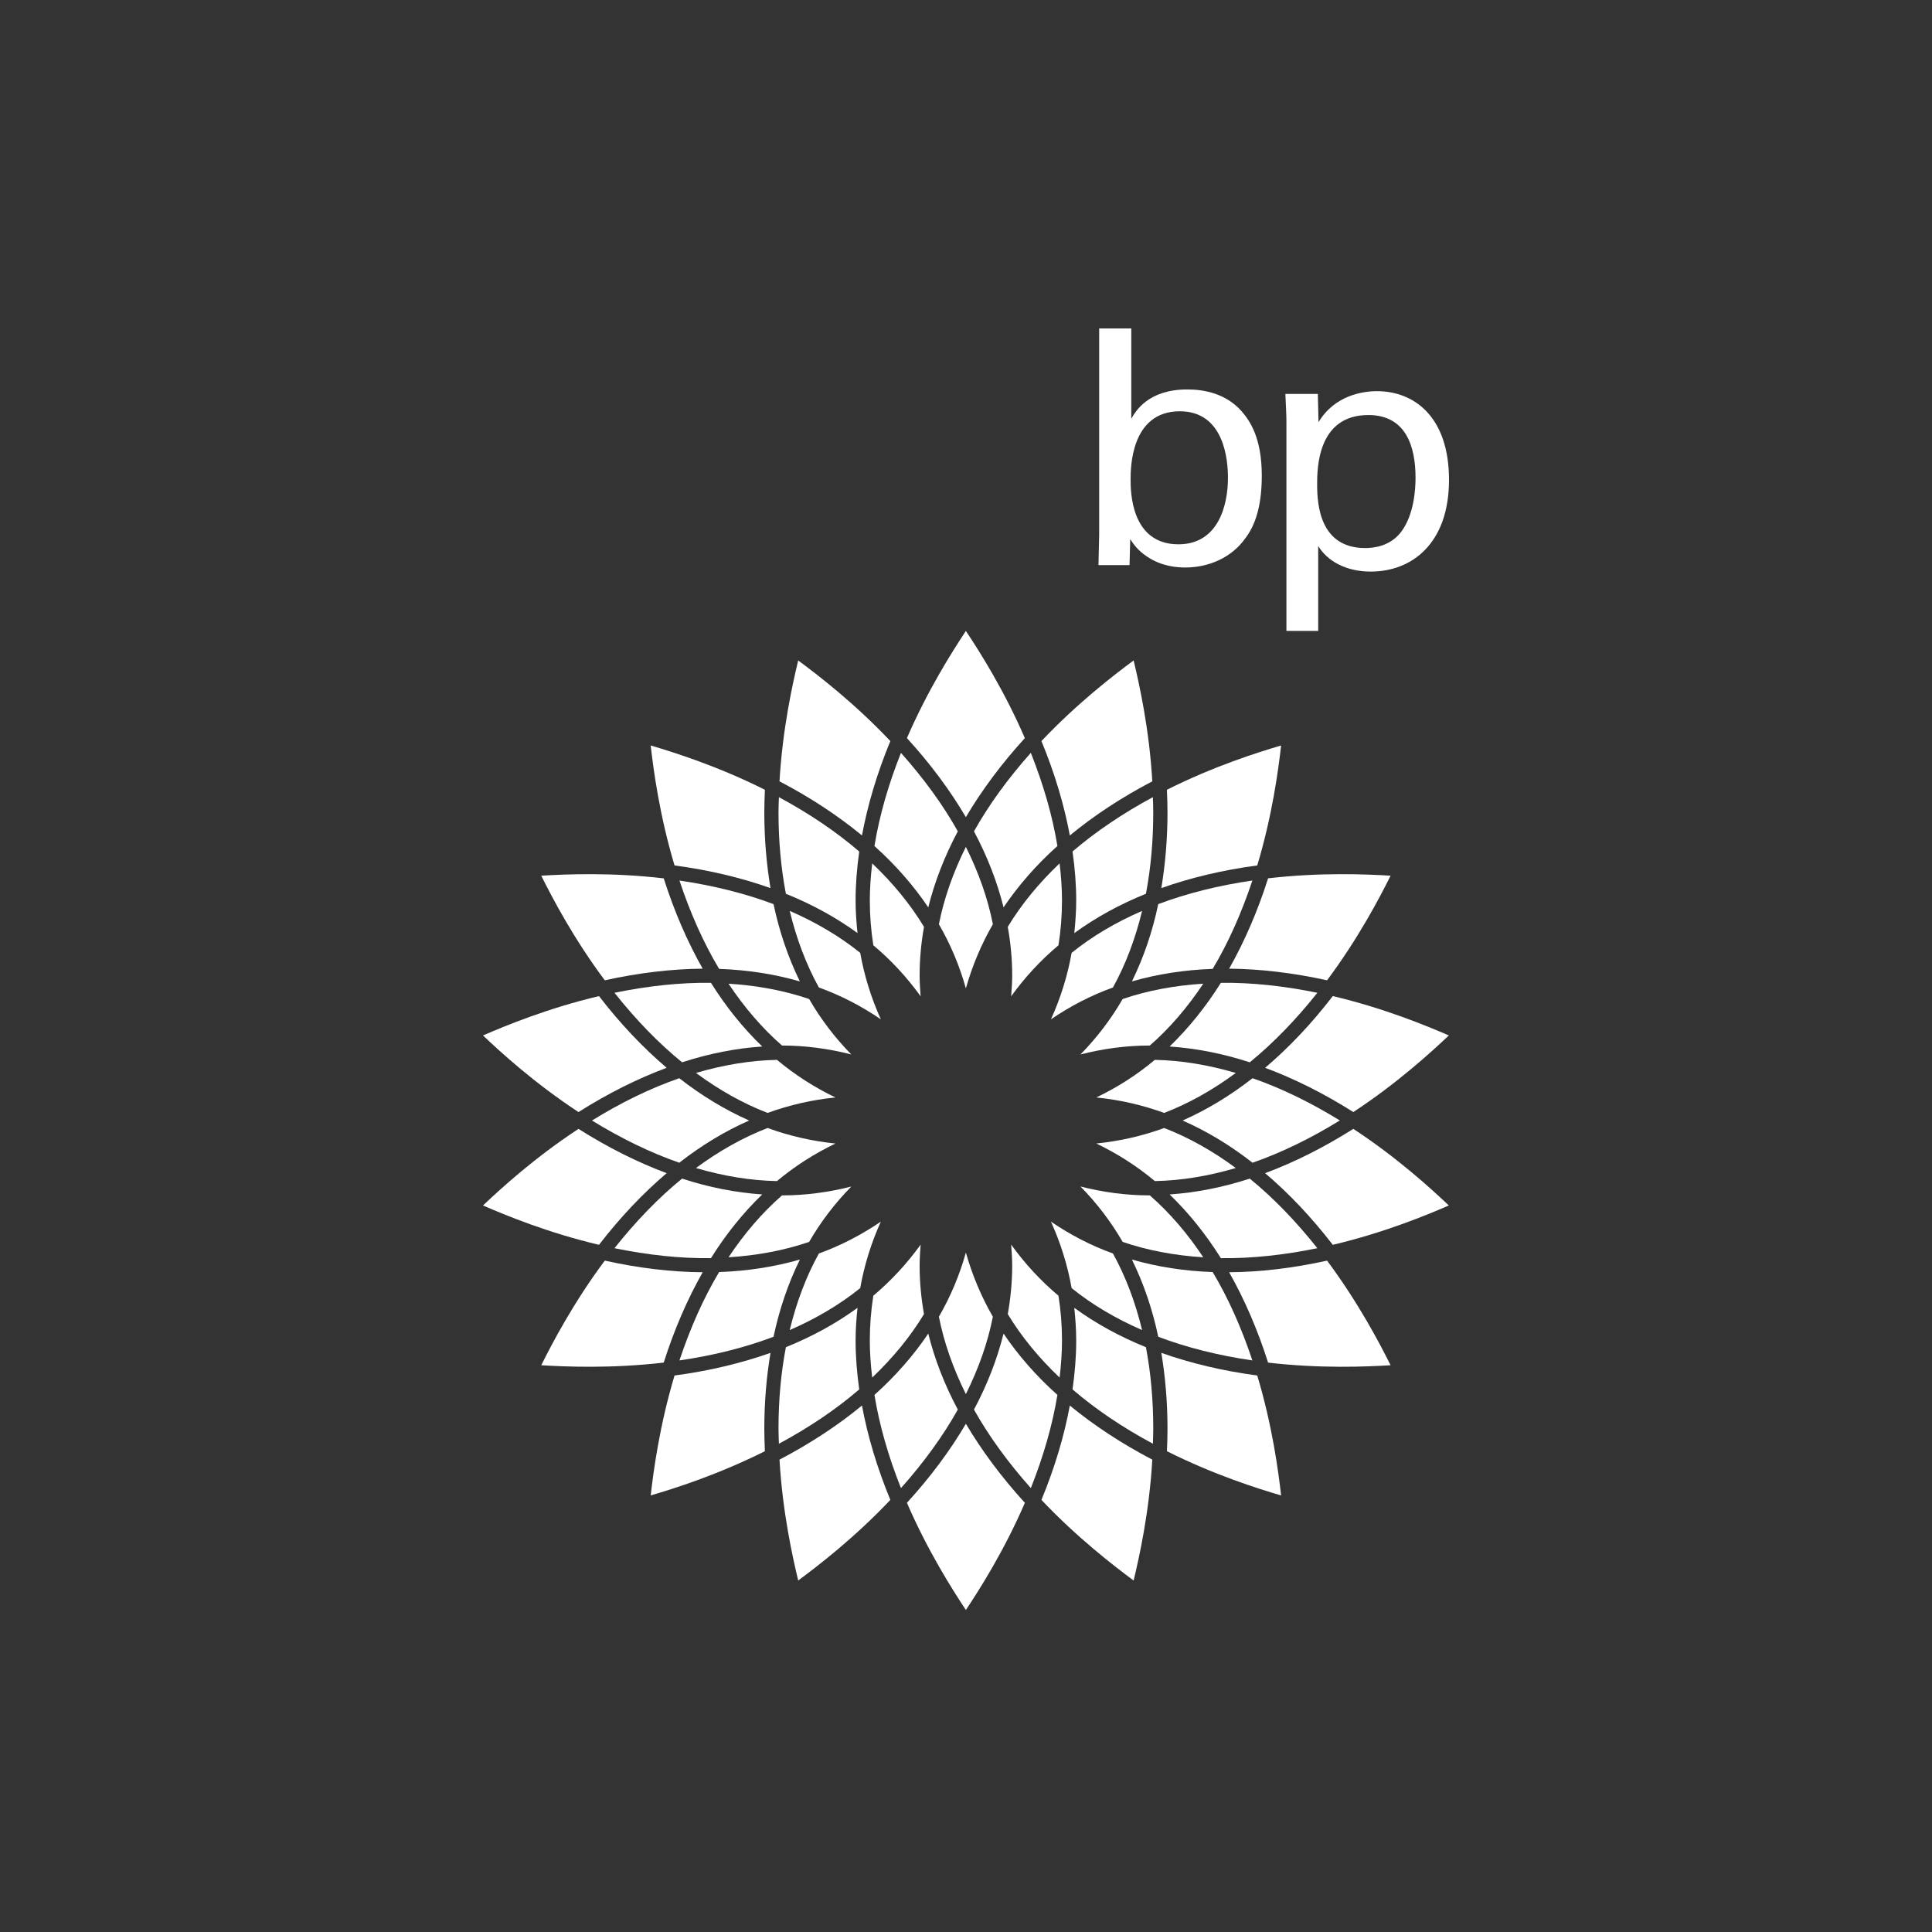 <?xml version="1.0" encoding="UTF-8"?> <svg xmlns="http://www.w3.org/2000/svg" width="300" height="300" viewBox="0 0 300 300" fill="none"><rect x="0" y="0" width="300" height="300" fill="#333333" stroke="none"/><path fill-rule="evenodd" clip-rule="evenodd" d="M190.677 74.191C190.677 78.531 189.139 84.519 182.986 84.519C175.56 84.519 175.56 76.203 175.56 74.457C175.56 72.76 175.56 63.864 183.199 63.864C190.149 63.864 190.677 71.544 190.677 74.191ZM170.679 51V82.984L170.57 87.749H175.393L175.502 83.723C176.036 84.519 176.619 85.419 178.107 86.425C180.39 87.962 182.772 88.121 184.046 88.121C187.705 88.121 191.259 86.584 193.386 83.564C194.715 81.819 195.93 79.01 195.93 73.871C195.93 68.046 194.128 65.4 192.801 63.864C190.363 61.109 187.018 60.474 184.366 60.474C178.317 60.474 176.35 63.813 175.666 65.029V51H170.679Z" fill="white"></path><path fill-rule="evenodd" clip-rule="evenodd" d="M204.525 75.251C204.525 72.864 204.525 64.446 212.478 64.446C218.37 64.446 219.804 69.426 219.804 74.191C219.804 76.097 219.54 79.911 217.628 82.505C215.931 84.837 213.274 85.102 212.005 85.102C205.006 85.102 204.525 78.48 204.525 75.251ZM199.753 97.969H204.688V84.784C206.114 87.114 208.98 88.755 212.851 88.755C219.222 88.755 225 84.412 225 74.51C225 64.658 219.54 60.74 213.81 60.74C211.638 60.74 207.229 61.375 204.74 65.558L204.633 61.166H199.592C199.7 63.706 199.754 64.343 199.754 65.506V97.969H199.753Z" fill="white"></path><path fill-rule="evenodd" clip-rule="evenodd" d="M149.98 97.973C152.104 101.163 155.913 107.159 159.139 114.613C155.497 118.603 152.439 122.725 149.98 126.886C147.529 122.725 144.474 118.603 140.829 114.613C144.053 107.159 147.874 101.157 149.98 97.973Z" fill="white"></path><path fill-rule="evenodd" clip-rule="evenodd" d="M149.98 221.084C152.439 225.241 155.497 229.359 159.143 233.357C155.918 240.821 152.099 246.819 149.98 250C147.874 246.811 144.053 240.821 140.829 233.357C144.474 229.358 147.534 225.249 149.98 221.084Z" fill="white"></path><path fill-rule="evenodd" clip-rule="evenodd" d="M123.944 102.557C127.022 104.833 132.666 109.163 138.252 115.073C136.191 120.066 134.725 124.98 133.848 129.73C130.117 126.657 125.835 123.828 121.039 121.326C121.512 113.211 123.048 106.274 123.944 102.557Z" fill="white"></path><path fill-rule="evenodd" clip-rule="evenodd" d="M166.122 218.25C169.851 221.323 174.136 224.143 178.929 226.652C178.462 234.762 176.924 241.695 176.029 245.423C172.953 243.139 167.312 238.811 161.714 232.903C163.779 227.904 165.244 222.992 166.122 218.25Z" fill="white"></path><path fill-rule="evenodd" clip-rule="evenodd" d="M101.039 115.757C104.709 116.844 111.496 118.981 118.77 122.635C118.725 123.811 118.682 124.988 118.682 126.14C118.682 130.259 119.02 134.185 119.642 137.903C115.088 136.291 110.102 135.099 104.742 134.385C102.406 126.601 101.474 119.563 101.039 115.757Z" fill="white"></path><path fill-rule="evenodd" clip-rule="evenodd" d="M181.289 221.848C181.289 217.724 180.95 213.8 180.33 210.073C184.881 211.683 189.875 212.877 195.227 213.588C197.565 221.375 198.498 228.413 198.931 232.212C195.25 231.134 188.47 228.99 181.202 225.344C181.249 224.166 181.289 222.992 181.289 221.848Z" fill="white"></path><path fill-rule="evenodd" clip-rule="evenodd" d="M103.062 136.392C104.697 141.524 106.732 146.219 109.113 150.415C104.282 150.454 99.177 151.061 93.908 152.22C89.041 145.701 85.752 139.403 84.045 135.977C87.864 135.746 94.968 135.443 103.062 136.392Z" fill="white"></path><path fill-rule="evenodd" clip-rule="evenodd" d="M206.066 195.749C210.93 202.276 214.223 208.57 215.931 211.993C212.108 212.226 204.999 212.527 196.909 211.587C195.276 206.446 193.235 201.751 190.86 197.553C195.679 197.526 200.792 196.913 206.066 195.749Z" fill="white"></path><path fill-rule="evenodd" clip-rule="evenodd" d="M93.01 154.673C96.314 158.959 99.841 162.677 103.519 165.809C98.989 167.49 94.395 169.788 89.827 172.68C83.025 168.213 77.778 163.426 75.001 160.784C78.508 159.263 85.089 156.548 93.01 154.673Z" fill="white"></path><path fill-rule="evenodd" clip-rule="evenodd" d="M210.146 175.29C216.942 179.752 222.189 184.549 224.974 187.185C221.461 188.712 214.882 191.424 206.956 193.295C203.658 189.021 200.131 185.297 196.444 182.169C200.98 180.482 205.569 178.182 210.146 175.29Z" fill="white"></path><path fill-rule="evenodd" clip-rule="evenodd" d="M89.827 175.29C94.396 178.182 98.99 180.482 103.519 182.169C99.838 185.303 96.309 189.021 93.01 193.295C85.089 191.424 78.508 188.711 75 187.185C77.778 184.548 83.025 179.76 89.827 175.29Z" fill="white"></path><path fill-rule="evenodd" clip-rule="evenodd" d="M206.957 154.669C214.883 156.549 221.462 159.257 224.975 160.784C222.189 163.42 216.942 168.213 210.146 172.68C205.57 169.788 200.981 167.49 196.445 165.809C200.131 162.677 203.659 158.959 206.957 154.669Z" fill="white"></path><path fill-rule="evenodd" clip-rule="evenodd" d="M93.908 195.749C99.177 196.913 104.28 197.526 109.113 197.553C106.731 201.751 104.697 206.446 103.062 211.582C94.968 212.527 87.86 212.226 84.045 211.993C85.754 208.564 89.041 202.276 93.908 195.749Z" fill="white"></path><path fill-rule="evenodd" clip-rule="evenodd" d="M215.931 135.977C214.223 139.404 210.93 145.702 206.066 152.22C200.79 151.061 195.676 150.454 190.861 150.415C193.236 146.219 195.277 141.524 196.909 136.386C204.999 135.443 212.109 135.746 215.931 135.977Z" fill="white"></path><path fill-rule="evenodd" clip-rule="evenodd" d="M119.642 210.073C119.02 213.8 118.682 217.724 118.682 221.848C118.682 222.993 118.726 224.167 118.77 225.344C111.49 228.989 104.715 231.133 101.039 232.211C101.474 228.412 102.406 221.375 104.742 213.588C110.093 212.877 115.082 211.683 119.642 210.073Z" fill="white"></path><path fill-rule="evenodd" clip-rule="evenodd" d="M198.931 115.757C198.498 119.561 197.565 126.601 195.227 134.385C189.881 135.095 184.881 136.287 180.33 137.903C180.95 134.179 181.289 130.257 181.289 126.132C181.289 124.981 181.249 123.811 181.196 122.635C188.47 118.981 195.25 116.844 198.931 115.757Z" fill="white"></path><path fill-rule="evenodd" clip-rule="evenodd" d="M133.846 218.25C134.725 222.992 136.191 227.91 138.252 232.903C132.666 238.811 127.022 243.139 123.944 245.418C123.048 241.689 121.512 234.762 121.039 226.652C125.831 224.143 130.116 221.323 133.846 218.25Z" fill="white"></path><path fill-rule="evenodd" clip-rule="evenodd" d="M176.029 102.551C176.918 106.269 178.462 113.211 178.929 121.327C174.137 123.828 169.851 126.657 166.122 129.731C165.244 124.98 163.773 120.066 161.714 115.074C167.312 109.159 172.953 104.833 176.029 102.551Z" fill="white"></path><path fill-rule="evenodd" clip-rule="evenodd" d="M139.901 116.906C143.445 120.877 146.416 124.965 148.731 129.089C146.655 132.98 145.123 136.945 144.141 140.897C141.864 137.52 139.068 134.318 135.784 131.371C136.544 126.7 137.933 121.849 139.901 116.906Z" fill="white"></path><path fill-rule="evenodd" clip-rule="evenodd" d="M155.83 207.079C158.111 210.458 160.902 213.658 164.194 216.601C163.432 221.27 162.031 226.124 160.069 231.073C156.525 227.087 153.546 223.005 151.238 218.879C153.315 214.993 154.845 211.034 155.83 207.079Z" fill="white"></path><path fill-rule="evenodd" clip-rule="evenodd" d="M120.885 126.139C120.885 125.366 120.925 124.573 120.948 123.783C125.641 126.312 129.836 129.14 133.422 132.227C133.059 134.797 132.855 137.332 132.855 139.812C132.855 141.536 132.978 143.22 133.153 144.884C129.85 142.485 126.127 140.434 122.033 138.784C121.276 134.832 120.885 130.593 120.885 126.139Z" fill="white"></path><path fill-rule="evenodd" clip-rule="evenodd" d="M167.113 208.16C167.113 206.433 166.988 204.758 166.815 203.079C170.119 205.491 173.845 207.535 177.939 209.191C178.691 213.146 179.077 217.379 179.077 221.847C179.077 222.613 179.044 223.405 179.028 224.184C174.327 221.663 170.135 218.835 166.54 215.747C166.91 213.175 167.113 210.638 167.113 208.16Z" fill="white"></path><path fill-rule="evenodd" clip-rule="evenodd" d="M105.504 136.73C110.781 137.506 115.687 138.727 120.115 140.394C121.027 144.716 122.408 148.728 124.203 152.396C120.279 151.259 116.08 150.605 111.662 150.448C109.239 146.391 107.183 141.776 105.504 136.73Z" fill="white"></path><path fill-rule="evenodd" clip-rule="evenodd" d="M175.762 195.58C179.689 196.713 183.88 197.367 188.304 197.526C190.734 201.58 192.785 206.199 194.468 211.248C189.191 210.477 184.283 209.252 179.852 207.572C178.945 203.257 177.56 199.244 175.762 195.58Z" fill="white"></path><path fill-rule="evenodd" clip-rule="evenodd" d="M110.399 152.612C112.739 156.358 115.413 159.661 118.358 162.5C114.284 162.774 110.117 163.591 105.913 164.954C102.247 161.972 98.729 158.335 95.417 154.158C100.638 153.089 105.676 152.55 110.399 152.612Z" fill="white"></path><path fill-rule="evenodd" clip-rule="evenodd" d="M194.062 183.013C197.73 186 201.24 189.64 204.557 193.819C199.337 194.887 194.297 195.428 189.576 195.365C187.226 191.616 184.554 188.311 181.617 185.472C185.688 185.196 189.861 184.383 194.062 183.013Z" fill="white"></path><path fill-rule="evenodd" clip-rule="evenodd" d="M105.476 167.424C108.954 170.143 112.589 172.333 116.326 173.994C112.594 175.636 108.954 177.829 105.476 180.547C101.007 178.995 96.452 176.776 91.921 173.994C96.452 171.193 101.007 168.978 105.476 167.424Z" fill="white"></path><path fill-rule="evenodd" clip-rule="evenodd" d="M194.494 167.424C198.971 168.978 203.514 171.193 208.05 173.986C203.514 176.777 198.96 178.995 194.494 180.548C191.015 177.83 187.372 175.636 183.639 173.995C187.377 172.333 191.015 170.143 194.494 167.424Z" fill="white"></path><path fill-rule="evenodd" clip-rule="evenodd" d="M105.912 183.013C110.111 184.383 114.284 185.196 118.357 185.472C115.413 188.315 112.739 191.616 110.398 195.365C105.67 195.427 100.634 194.887 95.416 193.819C98.729 189.64 102.247 186 105.912 183.013Z" fill="white"></path><path fill-rule="evenodd" clip-rule="evenodd" d="M204.558 154.158C201.241 158.335 197.73 161.963 194.062 164.955C189.861 163.591 185.688 162.775 181.618 162.5C184.554 159.662 187.227 156.359 189.576 152.613C194.298 152.55 199.338 153.089 204.558 154.158Z" fill="white"></path><path fill-rule="evenodd" clip-rule="evenodd" d="M124.205 195.58C122.408 199.244 121.027 203.257 120.115 207.572C115.683 209.252 110.775 210.477 105.504 211.248C107.183 206.199 109.239 201.584 111.662 197.526C116.08 197.367 120.278 196.713 124.205 195.58Z" fill="white"></path><path fill-rule="evenodd" clip-rule="evenodd" d="M194.469 136.726C192.785 141.776 190.735 146.391 188.304 150.448C183.88 150.605 179.689 151.259 175.763 152.396C177.561 148.729 178.946 144.716 179.852 140.394C184.288 138.714 189.197 137.497 194.469 136.726Z" fill="white"></path><path fill-rule="evenodd" clip-rule="evenodd" d="M144.141 207.079C145.123 211.034 146.655 214.993 148.731 218.879C146.416 223.005 143.445 227.097 139.901 231.073C137.933 226.129 136.544 221.278 135.784 216.601C139.068 213.654 141.864 210.458 144.141 207.079Z" fill="white"></path><path fill-rule="evenodd" clip-rule="evenodd" d="M133.154 203.079C132.978 204.758 132.856 206.441 132.856 208.164C132.856 210.638 133.059 213.175 133.42 215.747C129.832 218.835 125.639 221.663 120.948 224.184C120.925 223.405 120.885 222.613 120.885 221.839C120.885 217.379 121.276 213.146 122.033 209.191C126.128 207.535 129.852 205.491 133.154 203.079Z" fill="white"></path><path fill-rule="evenodd" clip-rule="evenodd" d="M160.067 116.901C162.031 121.849 163.432 126.7 164.194 131.365C160.902 134.318 158.111 137.52 155.83 140.897C154.849 136.947 153.315 132.986 151.239 129.089C153.547 124.97 156.526 120.876 160.067 116.901Z" fill="white"></path><path fill-rule="evenodd" clip-rule="evenodd" d="M179.015 123.783C179.044 124.573 179.077 125.359 179.077 126.131C179.077 130.593 178.692 134.832 177.939 138.784C173.845 140.435 170.119 142.487 166.815 144.892C166.988 143.22 167.113 141.542 167.113 139.812C167.113 137.339 166.91 134.797 166.54 132.22C170.135 129.14 174.327 126.312 179.015 123.783Z" fill="white"></path><path fill-rule="evenodd" clip-rule="evenodd" d="M135.064 139.812C135.064 137.934 135.213 136.002 135.434 134.063C138.653 137.122 141.366 140.425 143.478 143.921C143.036 146.413 142.8 148.922 142.8 151.441C142.8 152.528 142.873 153.62 142.956 154.706C140.845 151.773 138.391 149.11 135.611 146.781C135.255 144.521 135.064 142.197 135.064 139.812Z" fill="white"></path><path fill-rule="evenodd" clip-rule="evenodd" d="M157.173 196.533C157.173 195.438 157.096 194.357 157.012 193.264C159.127 196.195 161.573 198.861 164.358 201.196C164.717 203.445 164.908 205.765 164.908 208.16C164.908 210.046 164.759 211.966 164.538 213.912C161.314 210.85 158.602 207.55 156.487 204.051C156.931 201.561 157.173 199.046 157.173 196.533Z" fill="white"></path><path fill-rule="evenodd" clip-rule="evenodd" d="M122.628 141.444C126.702 143.216 130.383 145.386 133.573 147.955C134.207 151.527 135.282 154.978 136.776 158.28C133.782 156.235 130.57 154.57 127.155 153.335C125.178 149.755 123.67 145.755 122.628 141.444Z" fill="white"></path><path fill-rule="evenodd" clip-rule="evenodd" d="M163.19 189.695C166.187 191.735 169.397 193.408 172.818 194.642C174.797 198.221 176.3 202.215 177.345 206.532C173.266 204.761 169.579 202.582 166.403 200.018C165.767 196.447 164.688 192.996 163.19 189.695Z" fill="white"></path><path fill-rule="evenodd" clip-rule="evenodd" d="M113.125 152.746C117.572 153.023 121.771 153.807 125.641 155.127C127.462 158.273 129.656 161.148 132.189 163.736C128.673 162.836 125.079 162.349 121.431 162.349C118.358 159.673 115.581 156.433 113.125 152.746Z" fill="white"></path><path fill-rule="evenodd" clip-rule="evenodd" d="M167.776 184.239C171.289 185.136 174.884 185.62 178.545 185.62C181.617 188.301 184.387 191.529 186.843 195.231C182.407 194.955 178.199 194.167 174.327 192.843C172.508 189.695 170.313 186.827 167.776 184.239Z" fill="white"></path><path fill-rule="evenodd" clip-rule="evenodd" d="M120.65 164.575C123.429 166.9 126.47 168.85 129.725 170.413C126.128 170.774 122.607 171.573 119.192 172.814C115.376 171.344 111.648 169.248 108.071 166.607C112.338 165.353 116.562 164.653 120.65 164.575Z" fill="white"></path><path fill-rule="evenodd" clip-rule="evenodd" d="M180.772 175.156C184.593 176.631 188.317 178.725 191.894 181.369C187.627 182.624 183.409 183.323 179.322 183.397C176.54 181.07 173.498 179.13 170.234 177.56C173.845 177.198 177.37 176.402 180.772 175.156Z" fill="white"></path><path fill-rule="evenodd" clip-rule="evenodd" d="M119.191 175.156C122.607 176.402 126.128 177.198 129.732 177.566C126.474 179.13 123.429 181.07 120.65 183.397C116.552 183.323 112.338 182.624 108.071 181.369C111.648 178.725 115.375 176.631 119.191 175.156Z" fill="white"></path><path fill-rule="evenodd" clip-rule="evenodd" d="M179.322 164.575C183.409 164.653 187.627 165.353 191.894 166.607C188.321 169.248 184.593 171.344 180.772 172.814C177.364 171.573 173.845 170.774 170.234 170.413C173.498 168.85 176.546 166.9 179.322 164.575Z" fill="white"></path><path fill-rule="evenodd" clip-rule="evenodd" d="M132.197 184.243C129.656 186.827 127.462 189.695 125.641 192.843C121.771 194.167 117.572 194.955 113.127 195.231C115.581 191.537 118.357 188.301 121.431 185.62C125.08 185.62 128.673 185.136 132.197 184.243Z" fill="white"></path><path fill-rule="evenodd" clip-rule="evenodd" d="M186.843 152.746C184.387 156.433 181.617 159.673 178.544 162.349C174.884 162.349 171.289 162.836 167.775 163.736C170.312 161.148 172.503 158.273 174.326 155.127C178.199 153.807 182.407 153.023 186.843 152.746Z" fill="white"></path><path fill-rule="evenodd" clip-rule="evenodd" d="M149.98 194.5C150.964 197.977 152.36 201.317 154.171 204.461C153.388 208.471 151.961 212.496 149.98 216.476C148.005 212.496 146.581 208.471 145.792 204.461C147.611 201.318 149.006 197.978 149.98 194.5Z" fill="white"></path><path fill-rule="evenodd" clip-rule="evenodd" d="M142.956 193.264C142.872 194.357 142.8 195.438 142.8 196.533C142.8 199.052 143.035 201.561 143.478 204.051C141.366 207.549 138.653 210.844 135.434 213.911C135.206 211.966 135.063 210.046 135.063 208.164C135.063 205.775 135.255 203.453 135.61 201.195C138.39 198.861 140.844 196.195 142.956 193.264Z" fill="white"></path><path fill-rule="evenodd" clip-rule="evenodd" d="M136.776 189.695C135.283 192.996 134.207 196.447 133.573 200.018C130.389 202.582 126.706 204.761 122.628 206.532C123.67 202.215 125.178 198.213 127.155 194.642C130.57 193.408 133.782 191.735 136.776 189.695Z" fill="white"></path><path fill-rule="evenodd" clip-rule="evenodd" d="M149.98 131.503C151.961 135.476 153.388 139.505 154.175 143.515C152.36 146.655 150.964 149.992 149.98 153.474C149.004 149.992 147.611 146.655 145.792 143.515C146.581 139.505 148.005 135.476 149.98 131.503Z" fill="white"></path><path fill-rule="evenodd" clip-rule="evenodd" d="M164.537 134.063C164.759 136.002 164.907 137.933 164.907 139.812C164.907 142.201 164.717 144.526 164.361 146.781C161.578 149.116 159.126 151.773 157.011 154.706C157.096 153.62 157.173 152.528 157.173 151.441C157.173 148.922 156.931 146.413 156.486 143.921C158.602 140.425 161.314 137.122 164.537 134.063Z" fill="white"></path><path fill-rule="evenodd" clip-rule="evenodd" d="M177.346 141.444C176.3 145.755 174.798 149.755 172.818 153.335C169.398 154.57 166.187 156.235 163.191 158.28C164.688 154.979 165.767 151.527 166.404 147.955C169.579 145.385 173.266 143.216 177.346 141.444Z" fill="white"></path></svg> 